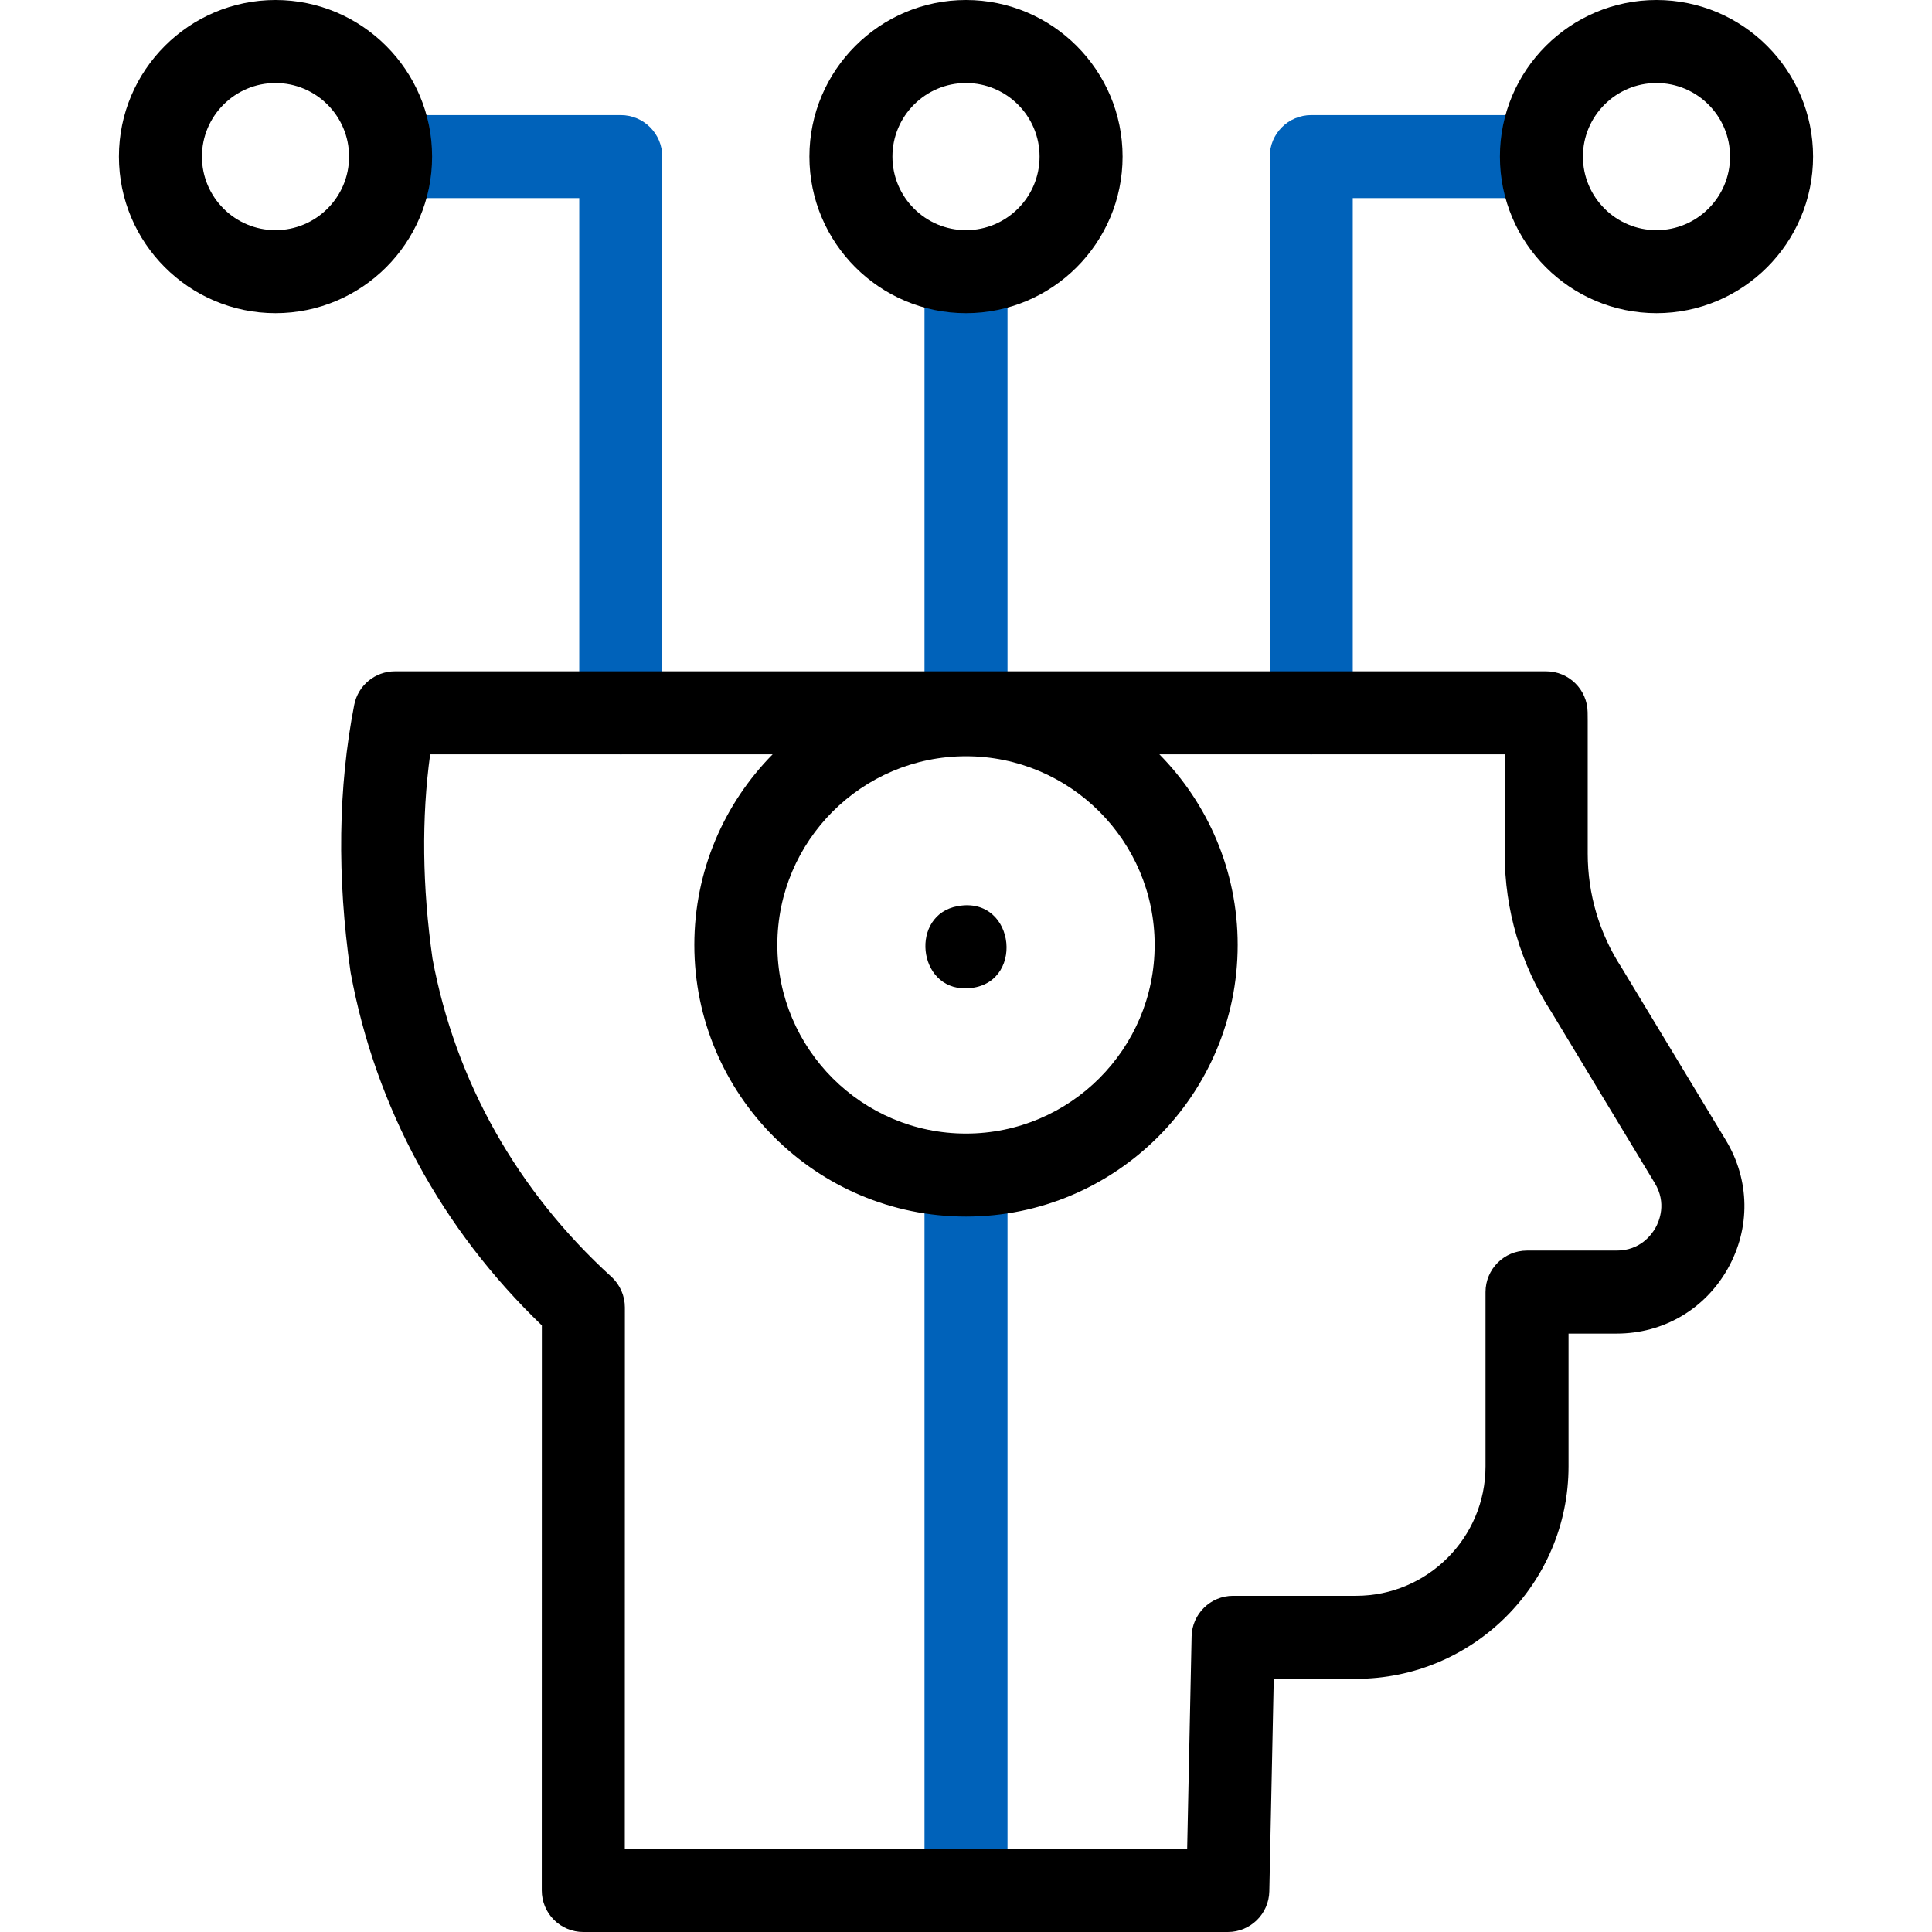 <?xml version="1.0" encoding="UTF-8"?> <svg xmlns="http://www.w3.org/2000/svg" xmlns:xlink="http://www.w3.org/1999/xlink" version="1.1" id="Capa_1" x="0px" y="0px" viewBox="0 0 512 512" style="enable-background:new 0 0 512 512;" xml:space="preserve" width="512" height="512"> <g> <g> <path style="fill:#0062BA;" d="M256,512c-6.075,0-11-4.925-11-11V311.913c0-6.075,4.925-11,11-11s11,4.925,11,11V501 C267,507.075,262.075,512,256,512z"></path> </g> <g> <path style="fill:#0062BA;" d="M256,199.905c-6.075,0-11-4.925-11-11V71.996c0-6.075,4.925-11,11-11s11,4.925,11,11v116.909 C267,194.98,262.075,199.905,256,199.905z"></path> </g> <g> <path style="fill:#0062BA;" d="M347.494,199.905c-6.075,0-11-4.925-11-11V41.498c0-6.075,4.925-11,11-11h60.996 c6.075,0,11,4.925,11,11c0,6.075-4.925,11-11,11h-49.996v136.407C358.494,194.98,353.569,199.905,347.494,199.905z"></path> </g> <g> <path style="fill:#0062BA;" d="M164.506,199.905c-6.075,0-11-4.925-11-11V52.498H103.51c-6.075,0-11-4.925-11-11 c0-6.075,4.925-11,11-11h60.996c6.075,0,11,4.925,11,11v147.407C175.506,194.98,170.581,199.905,164.506,199.905z"></path> </g> <path d="M457.359,302.148l-27.52-45.544c-0.06-0.099-0.121-0.197-0.184-0.294c-5.819-8.979-8.896-19.387-8.896-30.097v-35.275 c0-0.737-0.01-1.476-0.021-2.201c-0.092-6.009-4.989-10.832-10.999-10.832H104.669c-5.263,0-9.788,3.728-10.796,8.894 c-4.256,21.817-4.591,45.582-0.997,70.632c0.021,0.147,0.045,0.293,0.072,0.439c6.595,35.637,24.071,67.82,50.646,93.375 l-0.02,149.753c-0.001,2.917,1.158,5.716,3.221,7.779c2.063,2.063,4.861,3.222,7.779,3.222h170.809 c5.985,0,10.873-4.786,10.998-10.77l1.178-56.325h21.81c31.049,0,56.309-25.261,56.309-56.31v-35.184h12.758 c12.36,0,23.364-6.426,29.436-17.191C463.941,325.458,463.749,312.721,457.359,302.148z M305.996,250.409 c0,27.568-22.428,49.996-49.996,49.996s-49.996-22.428-49.996-49.996s22.428-49.996,49.996-49.996S305.996,222.841,305.996,250.409 z M438.709,325.412c-1.017,1.804-4.055,5.999-10.274,5.999h-23.758c-6.075,0-11,4.925-11,11v46.184 c0,18.919-15.391,34.31-34.309,34.31h-32.582c-5.985,0-10.872,4.786-10.997,10.77L314.61,490H165.576l0.019-143.522 c0.001-3.094-1.303-6.046-3.589-8.13c-24.963-22.758-41.345-51.891-47.384-84.266c-2.725-19.118-2.932-37.297-0.626-54.178h90.757 c-12.819,13.006-20.748,30.844-20.748,50.504c0,39.699,32.297,71.996,71.996,71.996s71.996-32.297,71.996-71.996 c0-19.66-7.929-37.498-20.748-50.504h91.512v26.309c0,14.907,4.265,29.395,12.336,41.912l27.433,45.401 C441.744,318.843,439.726,323.609,438.709,325.412z"></path> <g> <path d="M256,261.92c-12.923,0.3-14.89-19.571-2.15-21.79C269.408,237.327,271.807,261.616,256,261.92z"></path> </g> <g> <path d="M256,82.996c-22.882,0-41.498-18.616-41.498-41.498C214.502,18.616,233.118,0,256,0s41.498,18.616,41.498,41.498 C297.498,64.38,278.882,82.996,256,82.996z M256,22c-10.751,0-19.498,8.747-19.498,19.498c0,10.751,8.746,19.498,19.498,19.498 s19.498-8.747,19.498-19.498C275.498,30.747,266.751,22,256,22z"></path> </g> <g> <path d="M438.988,82.996c-22.882,0-41.498-18.616-41.498-41.498C397.49,18.616,416.105,0,438.988,0 c22.882,0,41.498,18.616,41.498,41.498C480.485,64.38,461.87,82.996,438.988,82.996z M438.988,22 c-10.751,0-19.498,8.747-19.498,19.498c0,10.751,8.747,19.498,19.498,19.498c10.751,0,19.498-8.747,19.498-19.498 C458.485,30.747,449.739,22,438.988,22z"></path> </g> <g> <path d="M73.012,82.996c-22.882,0-41.498-18.616-41.498-41.498C31.515,18.616,50.13,0,73.012,0 c22.882,0,41.498,18.616,41.498,41.498C114.51,64.38,95.895,82.996,73.012,82.996z M73.012,22 c-10.751,0-19.498,8.747-19.498,19.498c0,10.751,8.747,19.498,19.498,19.498c10.751,0,19.498-8.747,19.498-19.498 C92.51,30.747,83.764,22,73.012,22z"></path> </g> </g> </svg> 